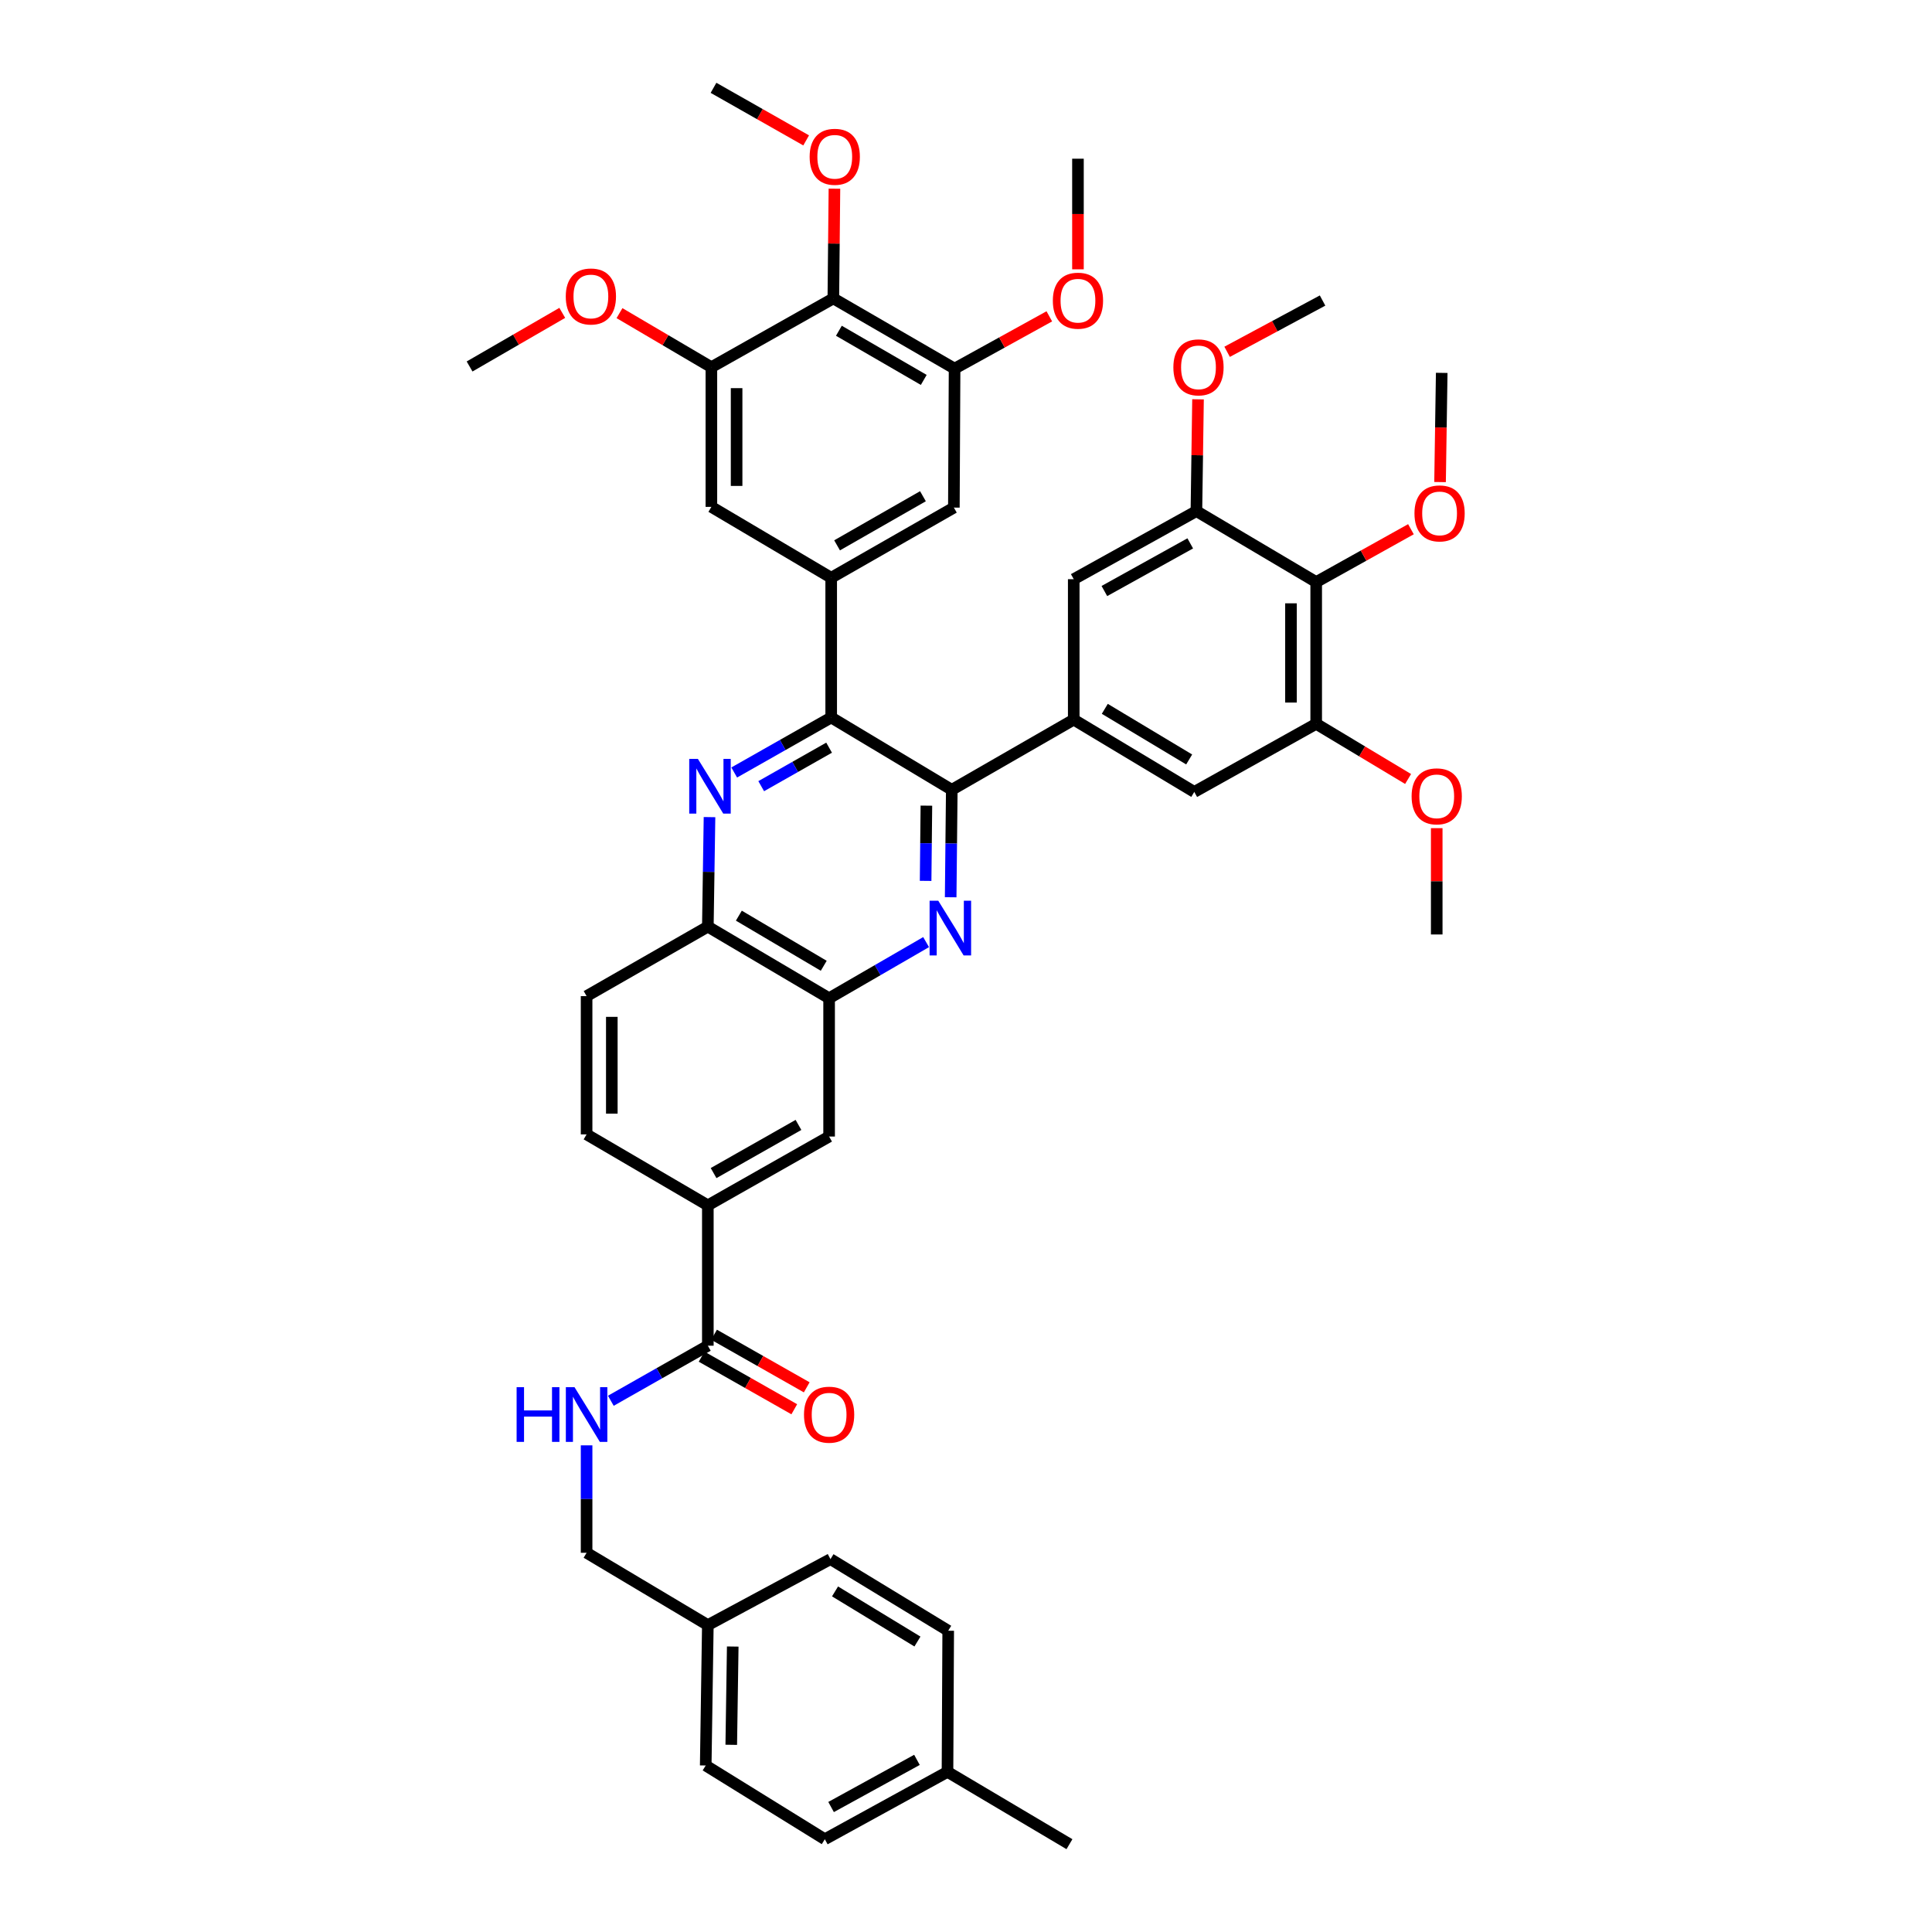 <?xml version='1.0' encoding='iso-8859-1'?>
<svg version='1.1' baseProfile='full'
              xmlns='http://www.w3.org/2000/svg'
                      xmlns:rdkit='http://www.rdkit.org/xml'
                      xmlns:xlink='http://www.w3.org/1999/xlink'
                  xml:space='preserve'
width='1000px' height='1000px' viewBox='0 0 1000 1000'>
<!-- END OF HEADER -->
<rect style='opacity:1.0;fill:#FFFFFF;stroke:none' width='1000' height='1000' x='0' y='0'> </rect>
<path class='bond-0' d='M 492.64,408.794 L 430.226,371.364' style='fill:none;fill-rule:evenodd;stroke:#000000;stroke-width:6px;stroke-linecap:butt;stroke-linejoin:miter;stroke-opacity:1' />
<path class='bond-1' d='M 492.64,408.794 L 492.353,436.606' style='fill:none;fill-rule:evenodd;stroke:#000000;stroke-width:6px;stroke-linecap:butt;stroke-linejoin:miter;stroke-opacity:1' />
<path class='bond-1' d='M 492.353,436.606 L 492.066,464.418' style='fill:none;fill-rule:evenodd;stroke:#0000FF;stroke-width:6px;stroke-linecap:butt;stroke-linejoin:miter;stroke-opacity:1' />
<path class='bond-1' d='M 479.501,417.002 L 479.299,436.471' style='fill:none;fill-rule:evenodd;stroke:#000000;stroke-width:6px;stroke-linecap:butt;stroke-linejoin:miter;stroke-opacity:1' />
<path class='bond-1' d='M 479.299,436.471 L 479.098,455.94' style='fill:none;fill-rule:evenodd;stroke:#0000FF;stroke-width:6px;stroke-linecap:butt;stroke-linejoin:miter;stroke-opacity:1' />
<path class='bond-3' d='M 492.64,408.794 L 555.765,372.473' style='fill:none;fill-rule:evenodd;stroke:#000000;stroke-width:6px;stroke-linecap:butt;stroke-linejoin:miter;stroke-opacity:1' />
<path class='bond-2' d='M 430.226,371.364 L 405.127,385.603' style='fill:none;fill-rule:evenodd;stroke:#000000;stroke-width:6px;stroke-linecap:butt;stroke-linejoin:miter;stroke-opacity:1' />
<path class='bond-2' d='M 405.127,385.603 L 380.029,399.842' style='fill:none;fill-rule:evenodd;stroke:#0000FF;stroke-width:6px;stroke-linecap:butt;stroke-linejoin:miter;stroke-opacity:1' />
<path class='bond-2' d='M 429.138,386.99 L 411.569,396.957' style='fill:none;fill-rule:evenodd;stroke:#000000;stroke-width:6px;stroke-linecap:butt;stroke-linejoin:miter;stroke-opacity:1' />
<path class='bond-2' d='M 411.569,396.957 L 394,406.925' style='fill:none;fill-rule:evenodd;stroke:#0000FF;stroke-width:6px;stroke-linecap:butt;stroke-linejoin:miter;stroke-opacity:1' />
<path class='bond-4' d='M 430.226,371.364 L 430.226,299.05' style='fill:none;fill-rule:evenodd;stroke:#000000;stroke-width:6px;stroke-linecap:butt;stroke-linejoin:miter;stroke-opacity:1' />
<path class='bond-5' d='M 479.348,487.633 L 454.247,502.16' style='fill:none;fill-rule:evenodd;stroke:#0000FF;stroke-width:6px;stroke-linecap:butt;stroke-linejoin:miter;stroke-opacity:1' />
<path class='bond-5' d='M 454.247,502.16 L 429.145,516.688' style='fill:none;fill-rule:evenodd;stroke:#000000;stroke-width:6px;stroke-linecap:butt;stroke-linejoin:miter;stroke-opacity:1' />
<path class='bond-45' d='M 367.241,422.936 L 366.809,451.282' style='fill:none;fill-rule:evenodd;stroke:#0000FF;stroke-width:6px;stroke-linecap:butt;stroke-linejoin:miter;stroke-opacity:1' />
<path class='bond-45' d='M 366.809,451.282 L 366.376,479.628' style='fill:none;fill-rule:evenodd;stroke:#000000;stroke-width:6px;stroke-linecap:butt;stroke-linejoin:miter;stroke-opacity:1' />
<path class='bond-15' d='M 555.765,372.473 L 555.765,299.79' style='fill:none;fill-rule:evenodd;stroke:#000000;stroke-width:6px;stroke-linecap:butt;stroke-linejoin:miter;stroke-opacity:1' />
<path class='bond-16' d='M 555.765,372.473 L 618.151,409.903' style='fill:none;fill-rule:evenodd;stroke:#000000;stroke-width:6px;stroke-linecap:butt;stroke-linejoin:miter;stroke-opacity:1' />
<path class='bond-16' d='M 571.84,366.894 L 615.509,393.095' style='fill:none;fill-rule:evenodd;stroke:#000000;stroke-width:6px;stroke-linecap:butt;stroke-linejoin:miter;stroke-opacity:1' />
<path class='bond-14' d='M 430.226,299.05 L 368.211,262.36' style='fill:none;fill-rule:evenodd;stroke:#000000;stroke-width:6px;stroke-linecap:butt;stroke-linejoin:miter;stroke-opacity:1' />
<path class='bond-17' d='M 430.226,299.05 L 493.721,262.73' style='fill:none;fill-rule:evenodd;stroke:#000000;stroke-width:6px;stroke-linecap:butt;stroke-linejoin:miter;stroke-opacity:1' />
<path class='bond-17' d='M 433.269,282.27 L 477.715,256.846' style='fill:none;fill-rule:evenodd;stroke:#000000;stroke-width:6px;stroke-linecap:butt;stroke-linejoin:miter;stroke-opacity:1' />
<path class='bond-13' d='M 429.145,516.688 L 366.376,479.628' style='fill:none;fill-rule:evenodd;stroke:#000000;stroke-width:6px;stroke-linecap:butt;stroke-linejoin:miter;stroke-opacity:1' />
<path class='bond-13' d='M 426.367,499.888 L 382.428,473.946' style='fill:none;fill-rule:evenodd;stroke:#000000;stroke-width:6px;stroke-linecap:butt;stroke-linejoin:miter;stroke-opacity:1' />
<path class='bond-19' d='M 429.145,516.688 L 429.145,588.269' style='fill:none;fill-rule:evenodd;stroke:#000000;stroke-width:6px;stroke-linecap:butt;stroke-linejoin:miter;stroke-opacity:1' />
<path class='bond-6' d='M 431.336,154.451 L 494.091,190.8' style='fill:none;fill-rule:evenodd;stroke:#000000;stroke-width:6px;stroke-linecap:butt;stroke-linejoin:miter;stroke-opacity:1' />
<path class='bond-6' d='M 434.206,171.2 L 478.135,196.644' style='fill:none;fill-rule:evenodd;stroke:#000000;stroke-width:6px;stroke-linecap:butt;stroke-linejoin:miter;stroke-opacity:1' />
<path class='bond-26' d='M 431.336,154.451 L 431.619,126.058' style='fill:none;fill-rule:evenodd;stroke:#000000;stroke-width:6px;stroke-linecap:butt;stroke-linejoin:miter;stroke-opacity:1' />
<path class='bond-26' d='M 431.619,126.058 L 431.903,97.666' style='fill:none;fill-rule:evenodd;stroke:#FF0000;stroke-width:6px;stroke-linecap:butt;stroke-linejoin:miter;stroke-opacity:1' />
<path class='bond-47' d='M 431.336,154.451 L 368.211,190.061' style='fill:none;fill-rule:evenodd;stroke:#000000;stroke-width:6px;stroke-linecap:butt;stroke-linejoin:miter;stroke-opacity:1' />
<path class='bond-7' d='M 681.261,301.269 L 681.261,374.649' style='fill:none;fill-rule:evenodd;stroke:#000000;stroke-width:6px;stroke-linecap:butt;stroke-linejoin:miter;stroke-opacity:1' />
<path class='bond-7' d='M 668.207,312.276 L 668.207,363.642' style='fill:none;fill-rule:evenodd;stroke:#000000;stroke-width:6px;stroke-linecap:butt;stroke-linejoin:miter;stroke-opacity:1' />
<path class='bond-25' d='M 681.261,301.269 L 705.78,287.596' style='fill:none;fill-rule:evenodd;stroke:#000000;stroke-width:6px;stroke-linecap:butt;stroke-linejoin:miter;stroke-opacity:1' />
<path class='bond-25' d='M 705.78,287.596 L 730.298,273.922' style='fill:none;fill-rule:evenodd;stroke:#FF0000;stroke-width:6px;stroke-linecap:butt;stroke-linejoin:miter;stroke-opacity:1' />
<path class='bond-44' d='M 681.261,301.269 L 619.26,264.55' style='fill:none;fill-rule:evenodd;stroke:#000000;stroke-width:6px;stroke-linecap:butt;stroke-linejoin:miter;stroke-opacity:1' />
<path class='bond-8' d='M 366.376,696.533 L 366.376,623.879' style='fill:none;fill-rule:evenodd;stroke:#000000;stroke-width:6px;stroke-linecap:butt;stroke-linejoin:miter;stroke-opacity:1' />
<path class='bond-20' d='M 366.376,696.533 L 341.27,710.785' style='fill:none;fill-rule:evenodd;stroke:#000000;stroke-width:6px;stroke-linecap:butt;stroke-linejoin:miter;stroke-opacity:1' />
<path class='bond-20' d='M 341.27,710.785 L 316.165,725.036' style='fill:none;fill-rule:evenodd;stroke:#0000FF;stroke-width:6px;stroke-linecap:butt;stroke-linejoin:miter;stroke-opacity:1' />
<path class='bond-21' d='M 363.154,702.21 L 387.137,715.821' style='fill:none;fill-rule:evenodd;stroke:#000000;stroke-width:6px;stroke-linecap:butt;stroke-linejoin:miter;stroke-opacity:1' />
<path class='bond-21' d='M 387.137,715.821 L 411.119,729.432' style='fill:none;fill-rule:evenodd;stroke:#FF0000;stroke-width:6px;stroke-linecap:butt;stroke-linejoin:miter;stroke-opacity:1' />
<path class='bond-21' d='M 369.597,690.857 L 393.58,704.468' style='fill:none;fill-rule:evenodd;stroke:#000000;stroke-width:6px;stroke-linecap:butt;stroke-linejoin:miter;stroke-opacity:1' />
<path class='bond-21' d='M 393.58,704.468 L 417.563,718.079' style='fill:none;fill-rule:evenodd;stroke:#FF0000;stroke-width:6px;stroke-linecap:butt;stroke-linejoin:miter;stroke-opacity:1' />
<path class='bond-9' d='M 681.261,374.649 L 618.151,409.903' style='fill:none;fill-rule:evenodd;stroke:#000000;stroke-width:6px;stroke-linecap:butt;stroke-linejoin:miter;stroke-opacity:1' />
<path class='bond-27' d='M 681.261,374.649 L 705.044,388.927' style='fill:none;fill-rule:evenodd;stroke:#000000;stroke-width:6px;stroke-linecap:butt;stroke-linejoin:miter;stroke-opacity:1' />
<path class='bond-27' d='M 705.044,388.927 L 728.828,403.204' style='fill:none;fill-rule:evenodd;stroke:#FF0000;stroke-width:6px;stroke-linecap:butt;stroke-linejoin:miter;stroke-opacity:1' />
<path class='bond-10' d='M 368.211,190.061 L 368.211,262.36' style='fill:none;fill-rule:evenodd;stroke:#000000;stroke-width:6px;stroke-linecap:butt;stroke-linejoin:miter;stroke-opacity:1' />
<path class='bond-10' d='M 381.265,200.905 L 381.265,251.515' style='fill:none;fill-rule:evenodd;stroke:#000000;stroke-width:6px;stroke-linecap:butt;stroke-linejoin:miter;stroke-opacity:1' />
<path class='bond-28' d='M 368.211,190.061 L 344.43,176.071' style='fill:none;fill-rule:evenodd;stroke:#000000;stroke-width:6px;stroke-linecap:butt;stroke-linejoin:miter;stroke-opacity:1' />
<path class='bond-28' d='M 344.43,176.071 L 320.649,162.082' style='fill:none;fill-rule:evenodd;stroke:#FF0000;stroke-width:6px;stroke-linecap:butt;stroke-linejoin:miter;stroke-opacity:1' />
<path class='bond-11' d='M 619.26,264.55 L 555.765,299.79' style='fill:none;fill-rule:evenodd;stroke:#000000;stroke-width:6px;stroke-linecap:butt;stroke-linejoin:miter;stroke-opacity:1' />
<path class='bond-11' d='M 616.071,281.25 L 571.625,305.918' style='fill:none;fill-rule:evenodd;stroke:#000000;stroke-width:6px;stroke-linecap:butt;stroke-linejoin:miter;stroke-opacity:1' />
<path class='bond-29' d='M 619.26,264.55 L 619.677,235.617' style='fill:none;fill-rule:evenodd;stroke:#000000;stroke-width:6px;stroke-linecap:butt;stroke-linejoin:miter;stroke-opacity:1' />
<path class='bond-29' d='M 619.677,235.617 L 620.094,206.683' style='fill:none;fill-rule:evenodd;stroke:#FF0000;stroke-width:6px;stroke-linecap:butt;stroke-linejoin:miter;stroke-opacity:1' />
<path class='bond-12' d='M 494.091,190.8 L 493.721,262.73' style='fill:none;fill-rule:evenodd;stroke:#000000;stroke-width:6px;stroke-linecap:butt;stroke-linejoin:miter;stroke-opacity:1' />
<path class='bond-30' d='M 494.091,190.8 L 518.608,177.268' style='fill:none;fill-rule:evenodd;stroke:#000000;stroke-width:6px;stroke-linecap:butt;stroke-linejoin:miter;stroke-opacity:1' />
<path class='bond-30' d='M 518.608,177.268 L 543.125,163.735' style='fill:none;fill-rule:evenodd;stroke:#FF0000;stroke-width:6px;stroke-linecap:butt;stroke-linejoin:miter;stroke-opacity:1' />
<path class='bond-23' d='M 366.376,479.628 L 303.621,515.585' style='fill:none;fill-rule:evenodd;stroke:#000000;stroke-width:6px;stroke-linecap:butt;stroke-linejoin:miter;stroke-opacity:1' />
<path class='bond-18' d='M 366.376,623.879 L 429.145,588.269' style='fill:none;fill-rule:evenodd;stroke:#000000;stroke-width:6px;stroke-linecap:butt;stroke-linejoin:miter;stroke-opacity:1' />
<path class='bond-18' d='M 369.35,607.183 L 413.289,582.256' style='fill:none;fill-rule:evenodd;stroke:#000000;stroke-width:6px;stroke-linecap:butt;stroke-linejoin:miter;stroke-opacity:1' />
<path class='bond-22' d='M 366.376,623.879 L 303.621,587.16' style='fill:none;fill-rule:evenodd;stroke:#000000;stroke-width:6px;stroke-linecap:butt;stroke-linejoin:miter;stroke-opacity:1' />
<path class='bond-24' d='M 303.621,748.106 L 303.621,775.912' style='fill:none;fill-rule:evenodd;stroke:#0000FF;stroke-width:6px;stroke-linecap:butt;stroke-linejoin:miter;stroke-opacity:1' />
<path class='bond-24' d='M 303.621,775.912 L 303.621,803.717' style='fill:none;fill-rule:evenodd;stroke:#000000;stroke-width:6px;stroke-linecap:butt;stroke-linejoin:miter;stroke-opacity:1' />
<path class='bond-46' d='M 303.621,587.16 L 303.621,515.585' style='fill:none;fill-rule:evenodd;stroke:#000000;stroke-width:6px;stroke-linecap:butt;stroke-linejoin:miter;stroke-opacity:1' />
<path class='bond-46' d='M 316.675,576.423 L 316.675,526.322' style='fill:none;fill-rule:evenodd;stroke:#000000;stroke-width:6px;stroke-linecap:butt;stroke-linejoin:miter;stroke-opacity:1' />
<path class='bond-31' d='M 303.621,803.717 L 366.376,841.147' style='fill:none;fill-rule:evenodd;stroke:#000000;stroke-width:6px;stroke-linecap:butt;stroke-linejoin:miter;stroke-opacity:1' />
<path class='bond-38' d='M 745.371,249.516 L 745.8,221.257' style='fill:none;fill-rule:evenodd;stroke:#FF0000;stroke-width:6px;stroke-linecap:butt;stroke-linejoin:miter;stroke-opacity:1' />
<path class='bond-38' d='M 745.8,221.257 L 746.229,192.998' style='fill:none;fill-rule:evenodd;stroke:#000000;stroke-width:6px;stroke-linecap:butt;stroke-linejoin:miter;stroke-opacity:1' />
<path class='bond-37' d='M 417.264,72.669 L 393.289,59.062' style='fill:none;fill-rule:evenodd;stroke:#FF0000;stroke-width:6px;stroke-linecap:butt;stroke-linejoin:miter;stroke-opacity:1' />
<path class='bond-37' d='M 393.289,59.062 L 369.313,45.455' style='fill:none;fill-rule:evenodd;stroke:#000000;stroke-width:6px;stroke-linecap:butt;stroke-linejoin:miter;stroke-opacity:1' />
<path class='bond-40' d='M 743.647,428.65 L 743.647,456.166' style='fill:none;fill-rule:evenodd;stroke:#FF0000;stroke-width:6px;stroke-linecap:butt;stroke-linejoin:miter;stroke-opacity:1' />
<path class='bond-40' d='M 743.647,456.166 L 743.647,483.682' style='fill:none;fill-rule:evenodd;stroke:#000000;stroke-width:6px;stroke-linecap:butt;stroke-linejoin:miter;stroke-opacity:1' />
<path class='bond-42' d='M 291.027,161.94 L 267.041,175.815' style='fill:none;fill-rule:evenodd;stroke:#FF0000;stroke-width:6px;stroke-linecap:butt;stroke-linejoin:miter;stroke-opacity:1' />
<path class='bond-42' d='M 267.041,175.815 L 243.056,189.691' style='fill:none;fill-rule:evenodd;stroke:#000000;stroke-width:6px;stroke-linecap:butt;stroke-linejoin:miter;stroke-opacity:1' />
<path class='bond-43' d='M 635.156,182.096 L 659.855,168.825' style='fill:none;fill-rule:evenodd;stroke:#FF0000;stroke-width:6px;stroke-linecap:butt;stroke-linejoin:miter;stroke-opacity:1' />
<path class='bond-43' d='M 659.855,168.825 L 684.554,155.554' style='fill:none;fill-rule:evenodd;stroke:#000000;stroke-width:6px;stroke-linecap:butt;stroke-linejoin:miter;stroke-opacity:1' />
<path class='bond-41' d='M 557.948,139.398 L 557.948,110.771' style='fill:none;fill-rule:evenodd;stroke:#FF0000;stroke-width:6px;stroke-linecap:butt;stroke-linejoin:miter;stroke-opacity:1' />
<path class='bond-41' d='M 557.948,110.771 L 557.948,82.144' style='fill:none;fill-rule:evenodd;stroke:#000000;stroke-width:6px;stroke-linecap:butt;stroke-linejoin:miter;stroke-opacity:1' />
<path class='bond-33' d='M 366.376,841.147 L 429.856,807.002' style='fill:none;fill-rule:evenodd;stroke:#000000;stroke-width:6px;stroke-linecap:butt;stroke-linejoin:miter;stroke-opacity:1' />
<path class='bond-34' d='M 366.376,841.147 L 365.281,913.816' style='fill:none;fill-rule:evenodd;stroke:#000000;stroke-width:6px;stroke-linecap:butt;stroke-linejoin:miter;stroke-opacity:1' />
<path class='bond-34' d='M 379.264,852.244 L 378.498,903.112' style='fill:none;fill-rule:evenodd;stroke:#000000;stroke-width:6px;stroke-linecap:butt;stroke-linejoin:miter;stroke-opacity:1' />
<path class='bond-32' d='M 490.421,917.116 L 426.926,951.985' style='fill:none;fill-rule:evenodd;stroke:#000000;stroke-width:6px;stroke-linecap:butt;stroke-linejoin:miter;stroke-opacity:1' />
<path class='bond-32' d='M 474.613,910.904 L 430.167,935.312' style='fill:none;fill-rule:evenodd;stroke:#000000;stroke-width:6px;stroke-linecap:butt;stroke-linejoin:miter;stroke-opacity:1' />
<path class='bond-39' d='M 490.421,917.116 L 553.546,954.545' style='fill:none;fill-rule:evenodd;stroke:#000000;stroke-width:6px;stroke-linecap:butt;stroke-linejoin:miter;stroke-opacity:1' />
<path class='bond-48' d='M 490.421,917.116 L 490.791,844.062' style='fill:none;fill-rule:evenodd;stroke:#000000;stroke-width:6px;stroke-linecap:butt;stroke-linejoin:miter;stroke-opacity:1' />
<path class='bond-35' d='M 429.856,807.002 L 490.791,844.062' style='fill:none;fill-rule:evenodd;stroke:#000000;stroke-width:6px;stroke-linecap:butt;stroke-linejoin:miter;stroke-opacity:1' />
<path class='bond-35' d='M 432.213,823.715 L 474.867,849.657' style='fill:none;fill-rule:evenodd;stroke:#000000;stroke-width:6px;stroke-linecap:butt;stroke-linejoin:miter;stroke-opacity:1' />
<path class='bond-36' d='M 365.281,913.816 L 426.926,951.985' style='fill:none;fill-rule:evenodd;stroke:#000000;stroke-width:6px;stroke-linecap:butt;stroke-linejoin:miter;stroke-opacity:1' />
<path  class='atom-2' d='M 485.641 466.208
L 494.921 481.208
Q 495.841 482.688, 497.321 485.368
Q 498.801 488.048, 498.881 488.208
L 498.881 466.208
L 502.641 466.208
L 502.641 494.528
L 498.761 494.528
L 488.801 478.128
Q 487.641 476.208, 486.401 474.008
Q 485.201 471.808, 484.841 471.128
L 484.841 494.528
L 481.161 494.528
L 481.161 466.208
L 485.641 466.208
' fill='#0000FF'/>
<path  class='atom-3' d='M 361.225 392.799
L 370.505 407.799
Q 371.425 409.279, 372.905 411.959
Q 374.385 414.639, 374.465 414.799
L 374.465 392.799
L 378.225 392.799
L 378.225 421.119
L 374.345 421.119
L 364.385 404.719
Q 363.225 402.799, 361.985 400.599
Q 360.785 398.399, 360.425 397.719
L 360.425 421.119
L 356.745 421.119
L 356.745 392.799
L 361.225 392.799
' fill='#0000FF'/>
<path  class='atom-21' d='M 267.401 717.997
L 271.241 717.997
L 271.241 730.037
L 285.721 730.037
L 285.721 717.997
L 289.561 717.997
L 289.561 746.317
L 285.721 746.317
L 285.721 733.237
L 271.241 733.237
L 271.241 746.317
L 267.401 746.317
L 267.401 717.997
' fill='#0000FF'/>
<path  class='atom-21' d='M 297.361 717.997
L 306.641 732.997
Q 307.561 734.477, 309.041 737.157
Q 310.521 739.837, 310.601 739.997
L 310.601 717.997
L 314.361 717.997
L 314.361 746.317
L 310.481 746.317
L 300.521 729.917
Q 299.361 727.997, 298.121 725.797
Q 296.921 723.597, 296.561 722.917
L 296.561 746.317
L 292.881 746.317
L 292.881 717.997
L 297.361 717.997
' fill='#0000FF'/>
<path  class='atom-22' d='M 416.145 732.237
Q 416.145 725.437, 419.505 721.637
Q 422.865 717.837, 429.145 717.837
Q 435.425 717.837, 438.785 721.637
Q 442.145 725.437, 442.145 732.237
Q 442.145 739.117, 438.745 743.037
Q 435.345 746.917, 429.145 746.917
Q 422.905 746.917, 419.505 743.037
Q 416.145 739.157, 416.145 732.237
M 429.145 743.717
Q 433.465 743.717, 435.785 740.837
Q 438.145 737.917, 438.145 732.237
Q 438.145 726.677, 435.785 723.877
Q 433.465 721.037, 429.145 721.037
Q 424.825 721.037, 422.465 723.837
Q 420.145 726.637, 420.145 732.237
Q 420.145 737.957, 422.465 740.837
Q 424.825 743.717, 429.145 743.717
' fill='#FF0000'/>
<path  class='atom-26' d='M 732.126 265.733
Q 732.126 258.933, 735.486 255.133
Q 738.846 251.333, 745.126 251.333
Q 751.406 251.333, 754.766 255.133
Q 758.126 258.933, 758.126 265.733
Q 758.126 272.613, 754.726 276.533
Q 751.326 280.413, 745.126 280.413
Q 738.886 280.413, 735.486 276.533
Q 732.126 272.653, 732.126 265.733
M 745.126 277.213
Q 749.446 277.213, 751.766 274.333
Q 754.126 271.413, 754.126 265.733
Q 754.126 260.173, 751.766 257.373
Q 749.446 254.533, 745.126 254.533
Q 740.806 254.533, 738.446 257.333
Q 736.126 260.133, 736.126 265.733
Q 736.126 271.453, 738.446 274.333
Q 740.806 277.213, 745.126 277.213
' fill='#FF0000'/>
<path  class='atom-27' d='M 419.068 81.151
Q 419.068 74.351, 422.428 70.551
Q 425.788 66.751, 432.068 66.751
Q 438.348 66.751, 441.708 70.551
Q 445.068 74.351, 445.068 81.151
Q 445.068 88.031, 441.668 91.951
Q 438.268 95.831, 432.068 95.831
Q 425.828 95.831, 422.428 91.951
Q 419.068 88.071, 419.068 81.151
M 432.068 92.631
Q 436.388 92.631, 438.708 89.751
Q 441.068 86.831, 441.068 81.151
Q 441.068 75.591, 438.708 72.791
Q 436.388 69.951, 432.068 69.951
Q 427.748 69.951, 425.388 72.751
Q 423.068 75.551, 423.068 81.151
Q 423.068 86.871, 425.388 89.751
Q 427.748 92.631, 432.068 92.631
' fill='#FF0000'/>
<path  class='atom-28' d='M 730.647 412.181
Q 730.647 405.381, 734.007 401.581
Q 737.367 397.781, 743.647 397.781
Q 749.927 397.781, 753.287 401.581
Q 756.647 405.381, 756.647 412.181
Q 756.647 419.061, 753.247 422.981
Q 749.847 426.861, 743.647 426.861
Q 737.407 426.861, 734.007 422.981
Q 730.647 419.101, 730.647 412.181
M 743.647 423.661
Q 747.967 423.661, 750.287 420.781
Q 752.647 417.861, 752.647 412.181
Q 752.647 406.621, 750.287 403.821
Q 747.967 400.981, 743.647 400.981
Q 739.327 400.981, 736.967 403.781
Q 734.647 406.581, 734.647 412.181
Q 734.647 417.901, 736.967 420.781
Q 739.327 423.661, 743.647 423.661
' fill='#FF0000'/>
<path  class='atom-29' d='M 292.84 153.451
Q 292.84 146.651, 296.2 142.851
Q 299.56 139.051, 305.84 139.051
Q 312.12 139.051, 315.48 142.851
Q 318.84 146.651, 318.84 153.451
Q 318.84 160.331, 315.44 164.251
Q 312.04 168.131, 305.84 168.131
Q 299.6 168.131, 296.2 164.251
Q 292.84 160.371, 292.84 153.451
M 305.84 164.931
Q 310.16 164.931, 312.48 162.051
Q 314.84 159.131, 314.84 153.451
Q 314.84 147.891, 312.48 145.091
Q 310.16 142.251, 305.84 142.251
Q 301.52 142.251, 299.16 145.051
Q 296.84 147.851, 296.84 153.451
Q 296.84 159.171, 299.16 162.051
Q 301.52 164.931, 305.84 164.931
' fill='#FF0000'/>
<path  class='atom-30' d='M 607.334 190.141
Q 607.334 183.341, 610.694 179.541
Q 614.054 175.741, 620.334 175.741
Q 626.614 175.741, 629.974 179.541
Q 633.334 183.341, 633.334 190.141
Q 633.334 197.021, 629.934 200.941
Q 626.534 204.821, 620.334 204.821
Q 614.094 204.821, 610.694 200.941
Q 607.334 197.061, 607.334 190.141
M 620.334 201.621
Q 624.654 201.621, 626.974 198.741
Q 629.334 195.821, 629.334 190.141
Q 629.334 184.581, 626.974 181.781
Q 624.654 178.941, 620.334 178.941
Q 616.014 178.941, 613.654 181.741
Q 611.334 184.541, 611.334 190.141
Q 611.334 195.861, 613.654 198.741
Q 616.014 201.621, 620.334 201.621
' fill='#FF0000'/>
<path  class='atom-31' d='M 544.948 155.634
Q 544.948 148.834, 548.308 145.034
Q 551.668 141.234, 557.948 141.234
Q 564.228 141.234, 567.588 145.034
Q 570.948 148.834, 570.948 155.634
Q 570.948 162.514, 567.548 166.434
Q 564.148 170.314, 557.948 170.314
Q 551.708 170.314, 548.308 166.434
Q 544.948 162.554, 544.948 155.634
M 557.948 167.114
Q 562.268 167.114, 564.588 164.234
Q 566.948 161.314, 566.948 155.634
Q 566.948 150.074, 564.588 147.274
Q 562.268 144.434, 557.948 144.434
Q 553.628 144.434, 551.268 147.234
Q 548.948 150.034, 548.948 155.634
Q 548.948 161.354, 551.268 164.234
Q 553.628 167.114, 557.948 167.114
' fill='#FF0000'/>
</svg>

